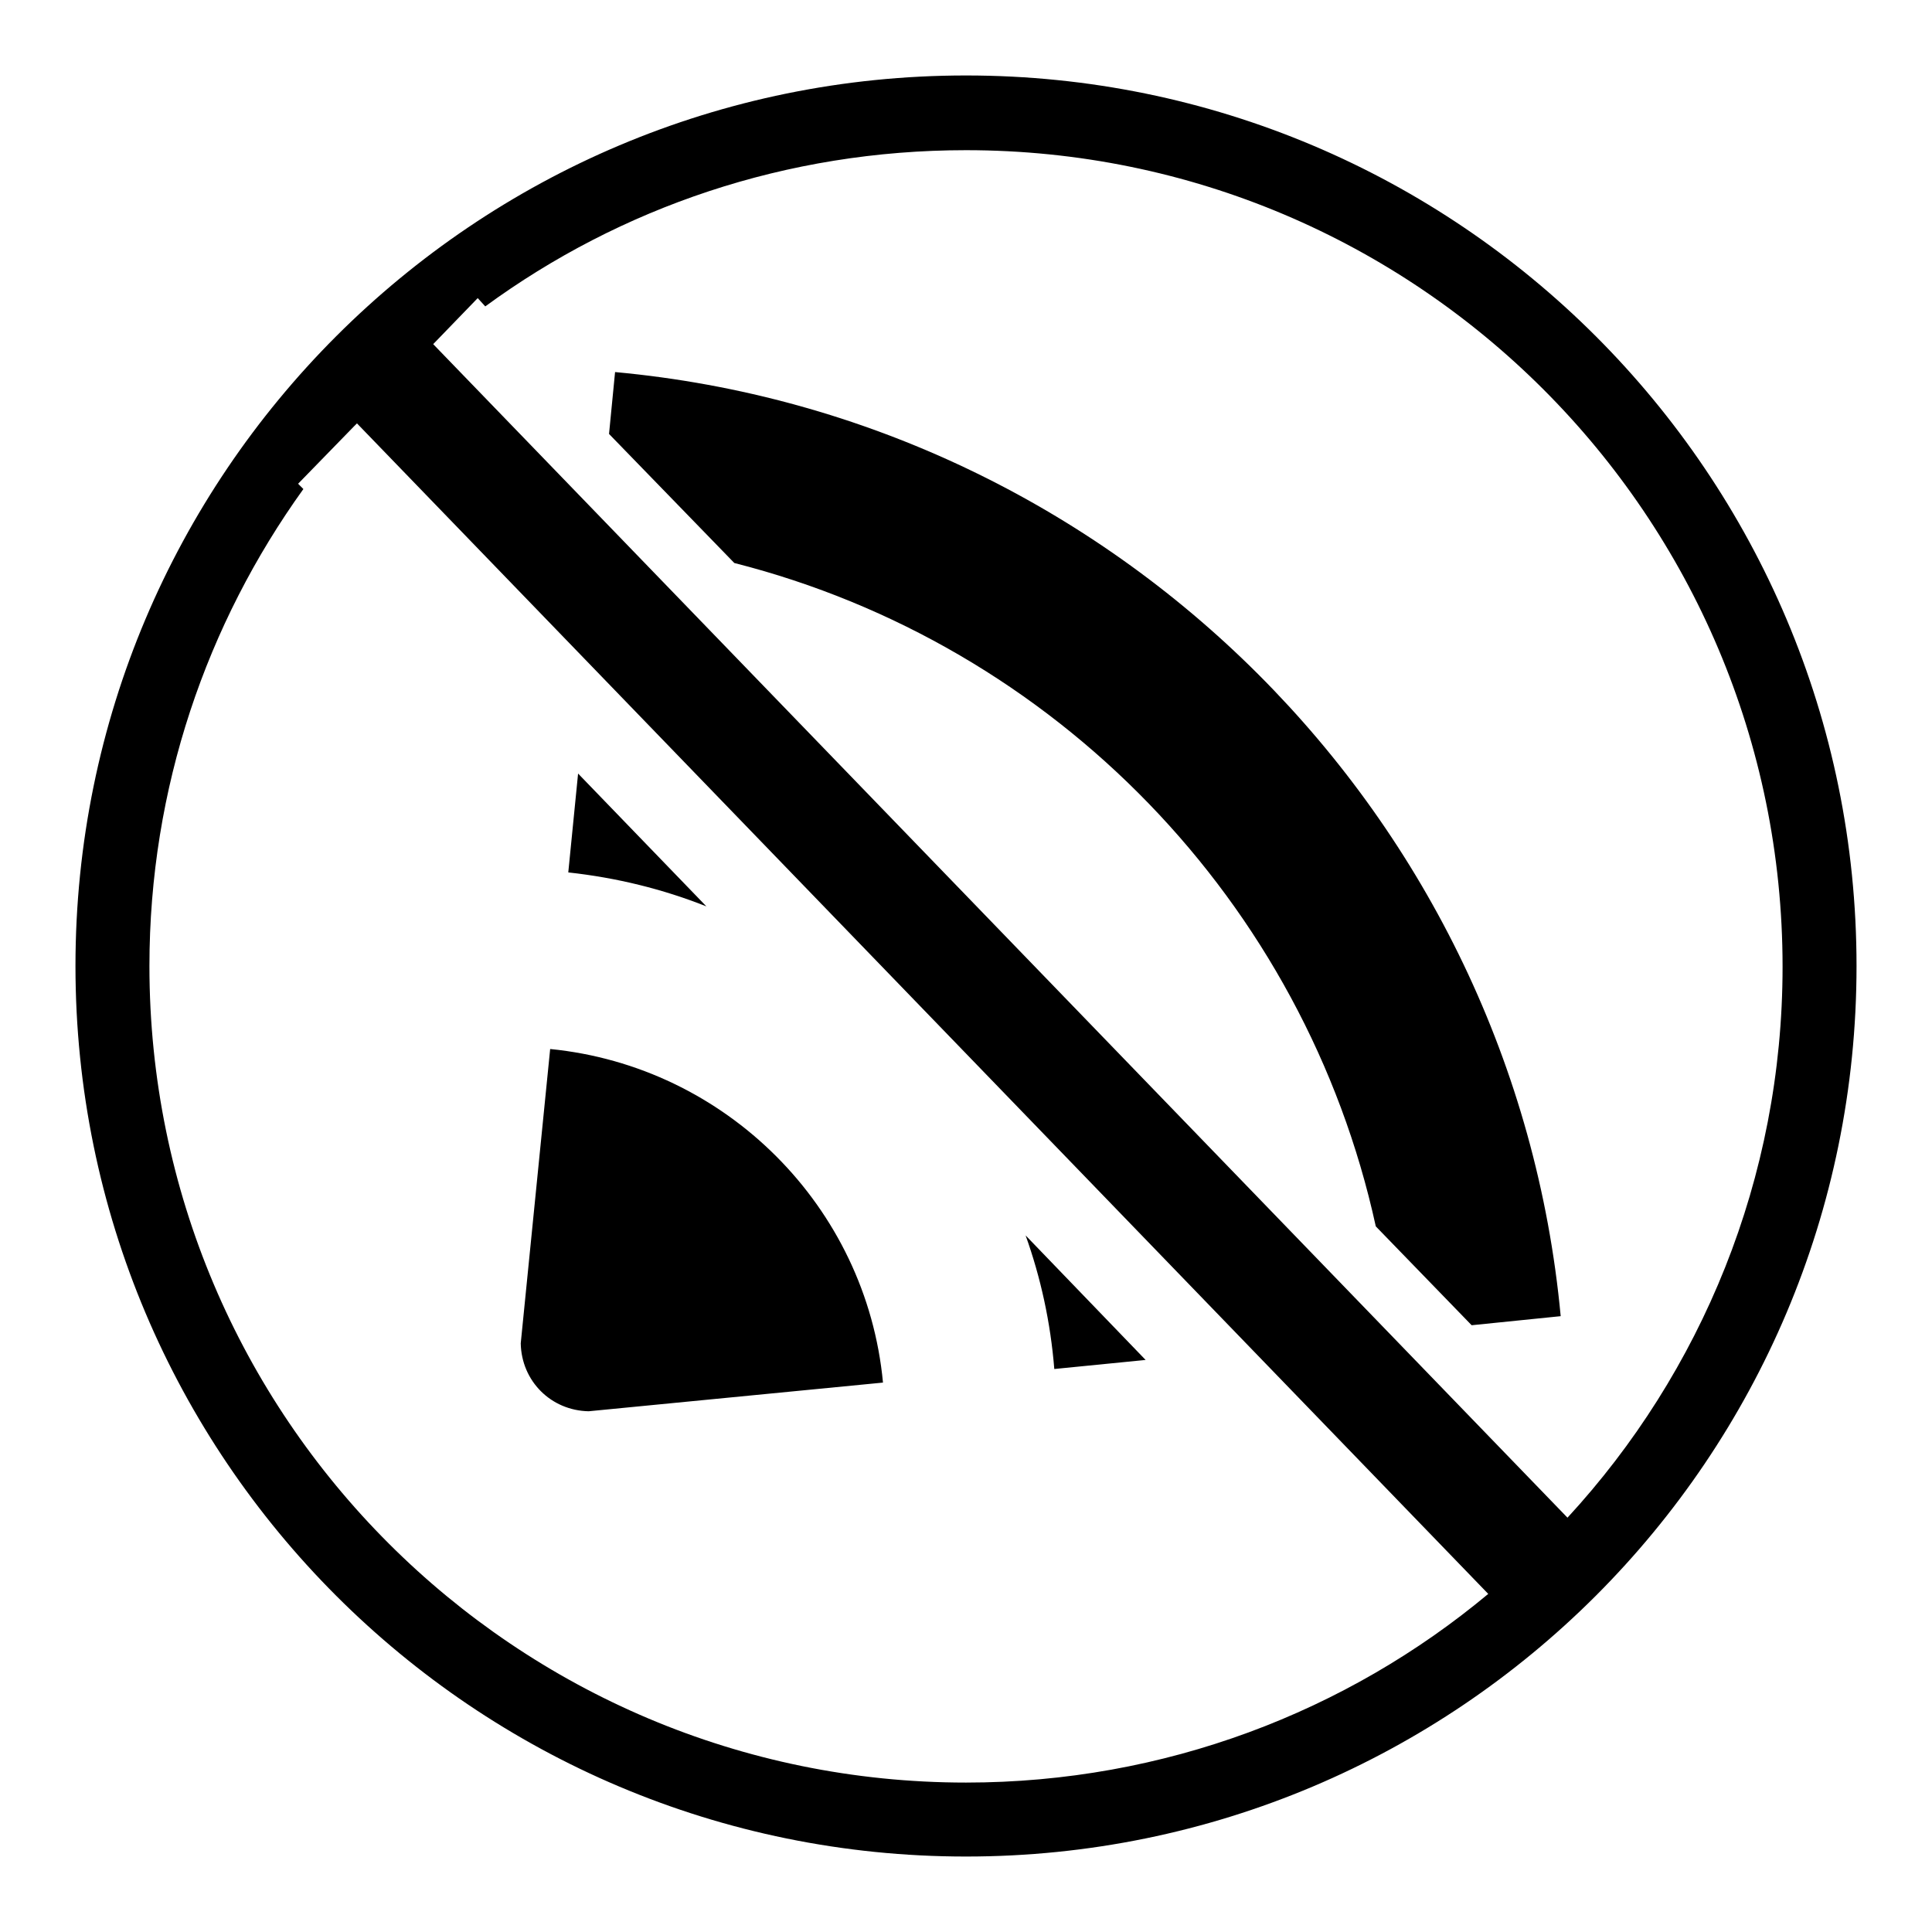 <?xml version="1.0" encoding="utf-8"?>
<!-- Svg Vector Icons : http://www.onlinewebfonts.com/icon -->
<!DOCTYPE svg PUBLIC "-//W3C//DTD SVG 1.1//EN" "http://www.w3.org/Graphics/SVG/1.1/DTD/svg11.dtd">
<svg version="1.1" xmlns="http://www.w3.org/2000/svg" xmlns:xlink="http://www.w3.org/1999/xlink" x="0px" y="0px" viewBox="0 0 256 256" enable-background="new 0 0 256 256" xml:space="preserve">
<g><g><path fill="#000000" d="M76.6,102.5l-1.3,13.1c6.4,0.7,12.5,2.2,18.3,4.5L76.6,102.5z M81.5,49.3l-0.8,8.2l16.6,17.1c42.5,10.8,75.6,44.9,85,87.9l12.7,13.1l11.8-1.2C200.6,108.2,147.8,55.4,81.5,49.3z M78,187l39-3.8c-2.2-23.3-20.8-41.9-44.1-44.2L69,178C69.1,183,73,186.9,78,187z M151.8,180.2l-15.9-16.5c2,5.6,3.3,11.5,3.8,17.7L151.8,180.2z M128,10C62.8,10,10,62.8,10,128c0,65.2,52.8,118,118,118c65.2,0,118-52.8,118-118C246,62.8,193.2,10,128,10z M128,236.2c-59.7,0-108.2-48.4-108.2-108.2c0-23.6,7.6-45.4,20.4-63.2l-0.7-0.7l7.4-7.6c0.1-0.1,0.3-0.3,0.4-0.4l149.9,155.1C178.5,226.8,154.3,236.2,128,236.2z M207.7,201.1L57.4,45.6l5.9-6.1l1,1.1c17.9-13.1,39.9-20.7,63.7-20.7c59.7,0,108.2,48.4,108.2,108.2C236.2,156.2,225.4,181.9,207.7,201.1z"/></g></g>
</svg>